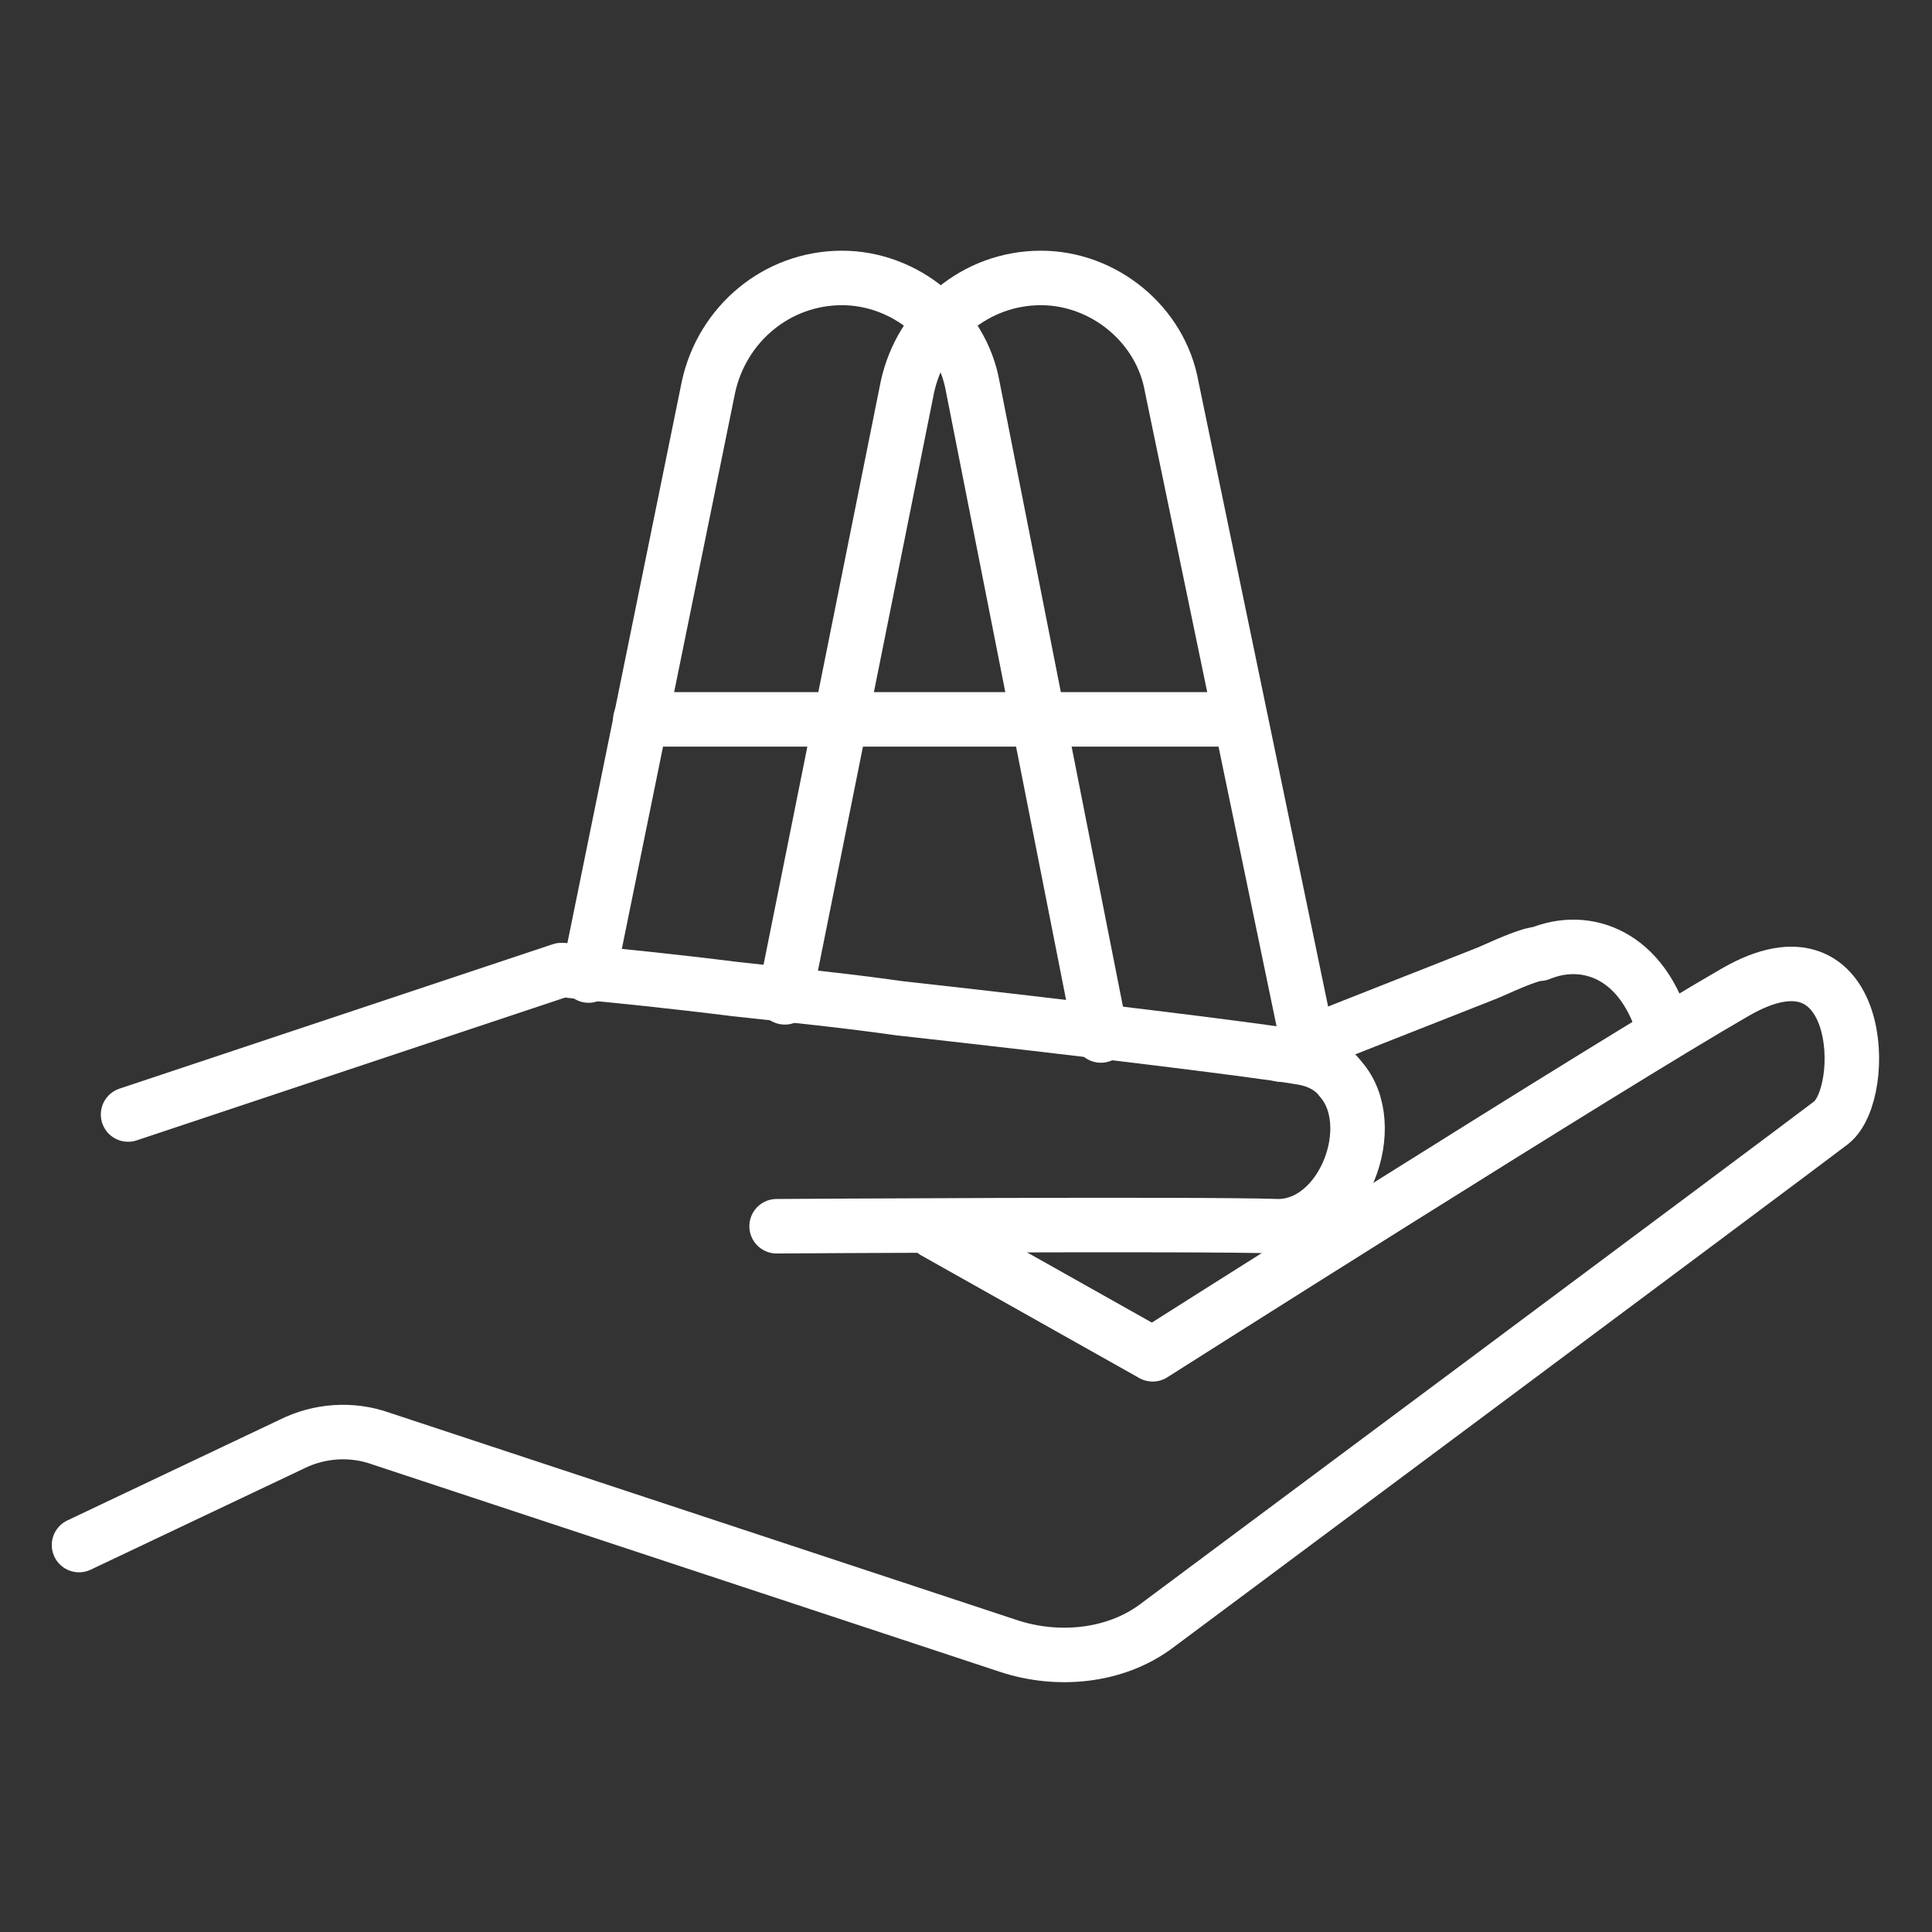 <?xml version="1.0" encoding="utf-8"?>
<!-- Generator: Adobe Illustrator 27.9.1, SVG Export Plug-In . SVG Version: 6.00 Build 0)  -->
<svg version="1.1" id="Ebene_2" xmlns="http://www.w3.org/2000/svg" xmlns:xlink="http://www.w3.org/1999/xlink" x="0px" y="0px"
	 viewBox="0 0 70.9 70.9" style="enable-background:new 0 0 70.9 70.9;" xml:space="preserve">
<rect x="0" y="0" width="70.9" height="70.9" fill="#333333" stroke="none"/>
<style type="text/css">
	.st0{fill:none;stroke:#FFFFFF;stroke-width:2;stroke-linecap:round;stroke-linejoin:round;stroke-miterlimit:10;}
</style>
<g>
	<g>
		<path class="st0" d="M2.9,56.7l7.8-3.7c1-0.5,2.2-0.6,3.3-0.2l23,7.6c1.8,0.6,3.9,0.4,5.4-0.7c0,0,23.1-17.2,24.8-18.5
			c1.4-1.1,1.2-7.5-3.5-4.8S42.3,49.7,42.3,49.7l-8-4.5"/>
		<path class="st0" d="M4.7,40.9l15.9-5.3c0,0,0.3,0,0.9,0.1c1.1,0.1,3.1,0.3,5.5,0.6c1.8,0.2,3.9,0.4,6,0.7
			c6.3,0.7,12.9,1.5,14.7,1.8c0.7,0.1,1.2,0.4,1.5,0.8c1.5,1.7,0.1,5.4-2.3,5.4c-2.9-0.1-18.4,0-18.4,0"/>
		<path class="st0" d="M47,38.7c0,0,4.8-1.9,7.6-3c0.9-0.4,1.6-0.7,1.9-0.7c1.7-0.7,3.8,0,4.6,2.9"/>
	</g>
	<g>
		<path class="st0" d="M28.8,36.6l4.5-22.4c0.5-2.3,2.5-4,4.9-4h0c2.3,0,4.4,1.7,4.8,4l5,24.1"/>
		<path class="st0" d="M21.6,35.8L26,14.2c0.5-2.3,2.5-4,4.9-4h0c2.3,0,4.4,1.7,4.8,4l4.7,23.8"/>
		<line class="st0" x1="23.5" y1="26.4" x2="45.5" y2="26.4"/>
	</g>
</g>
</svg>
